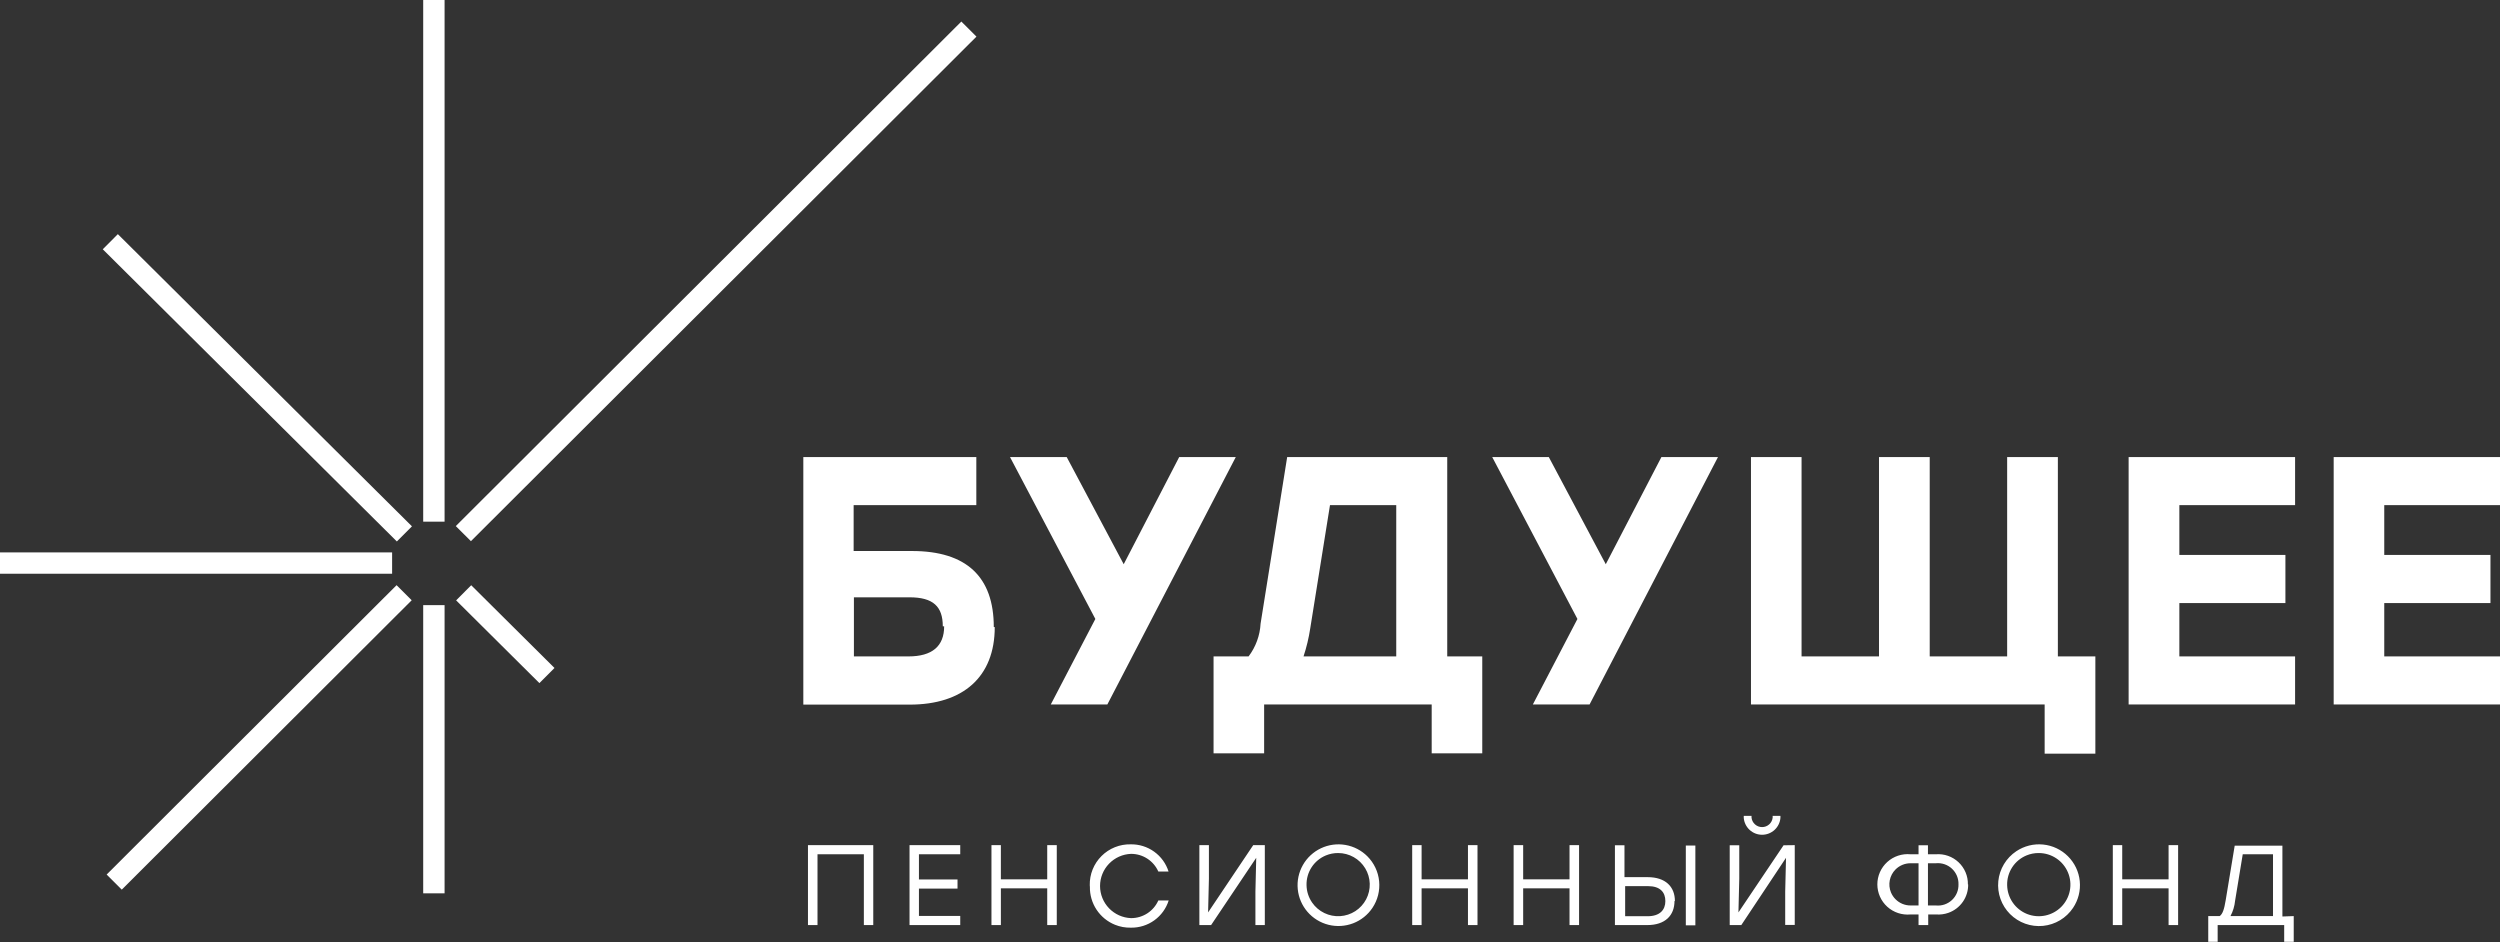 <?xml version="1.0" encoding="UTF-8"?> <svg xmlns="http://www.w3.org/2000/svg" width="512" height="193" viewBox="0 0 512 193" fill="none"><rect x="0" y="0" width="512" height="193" fill="#333333" stroke="none"/><path fill-rule="evenodd" clip-rule="evenodd" d="M203.724 128.438C203.724 138.644 197.217 144.305 186.329 144.305H164.521V93.606H199.951V103.45H174.825V112.847H186.774C197.943 112.847 203.527 118.147 203.527 128.41L203.724 128.438ZM193.084 128.27C193.084 124.225 191.131 122.33 186.272 122.33H174.882V134.433H186.049C190.906 134.433 193.363 132.341 193.363 128.27H193.084ZM226.785 144.277H215.199L224.328 126.764L206.85 93.606H218.463L230.135 115.554L241.499 93.606H253.087L226.785 144.277ZM303.568 154.289V134.433H296.394V93.606H263.613L258.169 127.712C258.036 130.147 257.181 132.486 255.712 134.433H248.536V154.289H258.894V144.277H293.21V154.289H303.568ZM285.951 134.433H266.963C267.58 132.57 268.036 130.657 268.333 128.717L272.381 103.45H285.951V134.433ZM325.543 144.277H313.926L323.058 126.764L305.606 93.606H317.195L328.864 115.554L340.257 93.606H351.843L325.543 144.277ZM429.13 154.345V134.433H421.451V93.606H411.065V134.433H395.206V93.606H384.82V134.433H368.959V93.606H358.601V144.277H418.744V154.345H429.13ZM446.331 103.45V113.656H468.053V123.502H446.331V134.433H470.034V144.277H435.942V93.606H470.034V103.45H446.331ZM488.295 113.656V103.45H512.001V93.606H477.937V144.277H512.001V134.433H488.295V123.502H510.046V113.656H488.295ZM367.564 189.428V173.085L365.273 173.114L356.032 186.863L356.201 179.946V173.114H354.245V189.456H356.619L365.777 175.679L365.609 182.596V189.428H367.564ZM357.121 167.09V167.508C357.2 168.449 357.63 169.326 358.325 169.965C359.021 170.604 359.931 170.959 360.877 170.959C361.822 170.959 362.732 170.604 363.428 169.965C364.123 169.326 364.553 168.449 364.632 167.508V167.09H363.041V167.452C362.982 167.984 362.729 168.476 362.33 168.833C361.93 169.191 361.413 169.389 360.877 169.389C360.34 169.389 359.823 169.191 359.423 168.833C359.024 168.476 358.771 167.984 358.712 167.452V167.09H357.121ZM223.774 178.056C223.362 179.082 223.161 180.181 223.185 181.286L223.211 181.619C223.18 183.283 223.656 184.917 224.574 186.305C225.493 187.694 226.812 188.771 228.356 189.395C229.382 189.807 230.482 190.01 231.588 189.986C233.311 190.018 234.999 189.492 236.398 188.487C237.797 187.482 238.832 186.051 239.349 184.409H237.228C236.75 185.489 235.968 186.407 234.976 187.051C233.985 187.694 232.827 188.036 231.645 188.033C229.938 187.971 228.323 187.25 227.138 186.023C225.953 184.795 225.29 183.157 225.29 181.451C225.29 179.746 225.953 178.108 227.138 176.88C228.323 175.653 229.938 174.932 231.645 174.87C232.827 174.868 233.985 175.21 234.976 175.854C235.968 176.498 236.75 177.416 237.228 178.496H239.323C238.805 176.855 237.769 175.424 236.369 174.419C234.97 173.414 233.283 172.888 231.56 172.92C230.453 172.895 229.354 173.096 228.327 173.508C227.301 173.92 226.369 174.537 225.587 175.319C224.805 176.1 224.188 177.031 223.774 178.056ZM176.918 189.456H178.844V173.085H165.471V189.456H167.426V174.955H176.918V189.456ZM188.199 180.113V174.955H196.658V173.085H186.272V189.456H196.658V187.588H188.199V181.981H196.1V180.113H188.201H188.199ZM216.427 173.085V189.456H214.472V181.927H204.98V189.456H203.051V173.085H204.978V180.085H214.472V173.085H216.427ZM259.035 173.085V189.456H257.109V182.596L257.275 175.679L248.034 189.456H245.631V173.085H247.586V179.946L247.418 186.863L256.661 173.085H259.035ZM281.078 185.932C282.153 184.322 282.636 182.39 282.446 180.465C282.256 178.539 281.404 176.738 280.035 175.369C278.814 174.15 277.246 173.338 275.545 173.044C273.844 172.749 272.093 172.987 270.533 173.725C268.973 174.462 267.678 175.663 266.828 177.164C265.977 178.664 265.612 180.39 265.781 182.106C265.95 183.822 266.647 185.443 267.774 186.749C268.902 188.054 270.406 188.98 272.081 189.399C273.755 189.817 275.518 189.709 277.129 189.089C278.74 188.468 280.119 187.366 281.078 185.932ZM268.724 184.849C267.999 183.799 267.6 182.559 267.578 181.284C267.543 179.987 267.904 178.709 268.612 177.621C269.32 176.533 270.342 175.686 271.543 175.19C272.34 174.862 273.194 174.696 274.056 174.702C275.171 174.703 276.266 174.991 277.236 175.539C278.206 176.086 279.018 176.874 279.594 177.827C280.17 178.78 280.49 179.864 280.524 180.977C280.557 182.089 280.302 183.191 279.785 184.177C279.267 185.162 278.503 185.997 277.568 186.602C276.632 187.206 275.556 187.559 274.444 187.627C273.332 187.694 272.221 187.474 271.219 186.987C270.217 186.501 269.357 185.764 268.724 184.849ZM302.591 173.085V189.456H300.638V181.927H291.144V189.456H289.217V173.085H291.144V180.085H300.638V173.085H302.591ZM323.392 189.456V173.085H321.439V180.085H311.945V173.085H309.99V189.456H311.945V181.927H321.439V189.456H323.392ZM342.938 184.52C342.938 187.475 341.04 189.456 337.352 189.456H330.736V173.114H332.692V179.64H337.437C341.094 179.64 343.021 181.591 343.021 184.548L342.938 184.52ZM341.066 184.548C341.066 182.735 340.006 181.48 337.52 181.48H332.831V187.643H337.437C339.951 187.643 341.066 186.333 341.066 184.548ZM347.211 189.513H345.256V173.17H347.211V189.513ZM403.079 181.118C403.101 182.394 402.721 183.645 401.991 184.692C401.261 185.74 400.22 186.532 399.014 186.954C398.213 187.235 397.364 187.346 396.518 187.281H394.899V189.456H392.917V187.281H391.27C390.41 187.362 389.543 187.263 388.724 186.99C387.904 186.718 387.151 186.278 386.511 185.699C385.872 185.119 385.361 184.412 385.011 183.623C384.662 182.834 384.481 181.981 384.481 181.118C384.481 180.255 384.662 179.402 385.011 178.613C385.361 177.824 385.872 177.117 386.511 176.537C387.15 175.957 387.904 175.517 388.723 175.244C389.543 174.972 390.41 174.873 391.27 174.955H392.917V173.114H394.844V174.955H396.463C397.309 174.887 398.159 174.997 398.959 175.278C399.76 175.559 400.492 176.005 401.109 176.587C401.727 177.167 402.217 177.869 402.547 178.65C402.877 179.43 403.04 180.271 403.024 181.118H403.079ZM392.917 185.44V176.794H391.27C390.122 176.796 389.022 177.251 388.208 178.061C387.604 178.666 387.193 179.436 387.026 180.275C386.859 181.113 386.944 181.982 387.27 182.772C387.712 183.83 388.555 184.67 389.614 185.111C390.137 185.328 390.7 185.44 391.27 185.44H392.917ZM401.098 181.118C401.116 180.519 401.006 179.923 400.775 179.369C400.544 178.816 400.198 178.318 399.76 177.908C399.321 177.499 398.801 177.188 398.232 176.996C397.663 176.804 397.06 176.735 396.463 176.794H394.844V185.44H396.463C397.06 185.5 397.664 185.433 398.232 185.241C398.801 185.049 399.322 184.738 399.76 184.328C400.198 183.918 400.544 183.42 400.774 182.867C401.005 182.313 401.115 181.717 401.098 181.118ZM424.563 185.932C425.641 184.323 426.126 182.391 425.936 180.464C425.747 178.538 424.893 176.737 423.522 175.369C422.152 174 420.348 173.148 418.42 172.958C416.491 172.768 414.556 173.252 412.944 174.327C411.912 175.014 411.046 175.921 410.408 176.982C409.769 178.044 409.375 179.234 409.253 180.466C409.13 181.698 409.284 182.942 409.701 184.108C410.118 185.274 410.789 186.333 411.666 187.208C412.543 188.084 413.603 188.754 414.77 189.171C415.938 189.588 417.183 189.741 418.417 189.619C419.651 189.497 420.842 189.103 421.905 188.465C422.967 187.828 423.875 186.962 424.563 185.932ZM412.211 184.849C411.486 183.799 411.087 182.559 411.065 181.284C411.03 179.987 411.39 178.71 412.098 177.622C412.805 176.534 413.827 175.686 415.028 175.19C415.825 174.861 416.681 174.695 417.543 174.702C418.82 174.703 420.067 175.08 421.13 175.787C422.192 176.493 423.022 177.497 423.516 178.673C424.01 179.848 424.146 181.144 423.905 182.396C423.664 183.648 423.057 184.801 422.161 185.71C421.265 186.617 420.122 187.241 418.873 187.503C417.625 187.765 416.327 187.654 415.141 187.183C413.955 186.71 412.936 185.898 412.211 184.849ZM446.078 173.085V189.456H444.125V181.927H434.631V189.456H432.704V173.085H434.631V180.085H444.125V173.085H446.078ZM469.755 192.886V187.615L467.437 187.699V173.199H457.666L455.823 184.352C455.515 186.248 455.181 187.196 454.594 187.615H452.248V192.886H454.175V189.456H467.802V192.886H469.755ZM465.511 187.615H456.8C457.319 186.636 457.64 185.566 457.749 184.463L459.314 174.955H465.511V187.615Z" fill="white"></path><path fill-rule="evenodd" clip-rule="evenodd" d="M91.05 0H86.671V106.838H91.05V0ZM24.135 47.953L21.046 51.051L81.278 110.893L84.368 107.794L24.135 47.953ZM93.348 107.739L196.882 4.412L199.978 7.501L96.444 110.833L93.348 107.742V107.739ZM81.219 119.845L21.841 179.108L24.937 182.198L84.315 122.934L81.219 119.845ZM93.415 122.955L96.504 119.856L113.56 136.801L110.471 139.901L93.415 122.955ZM91.05 123.935H86.671V182.958H91.05V123.935ZM0 113.129H80.305V117.5H0V113.129Z" fill="white"></path></svg> 